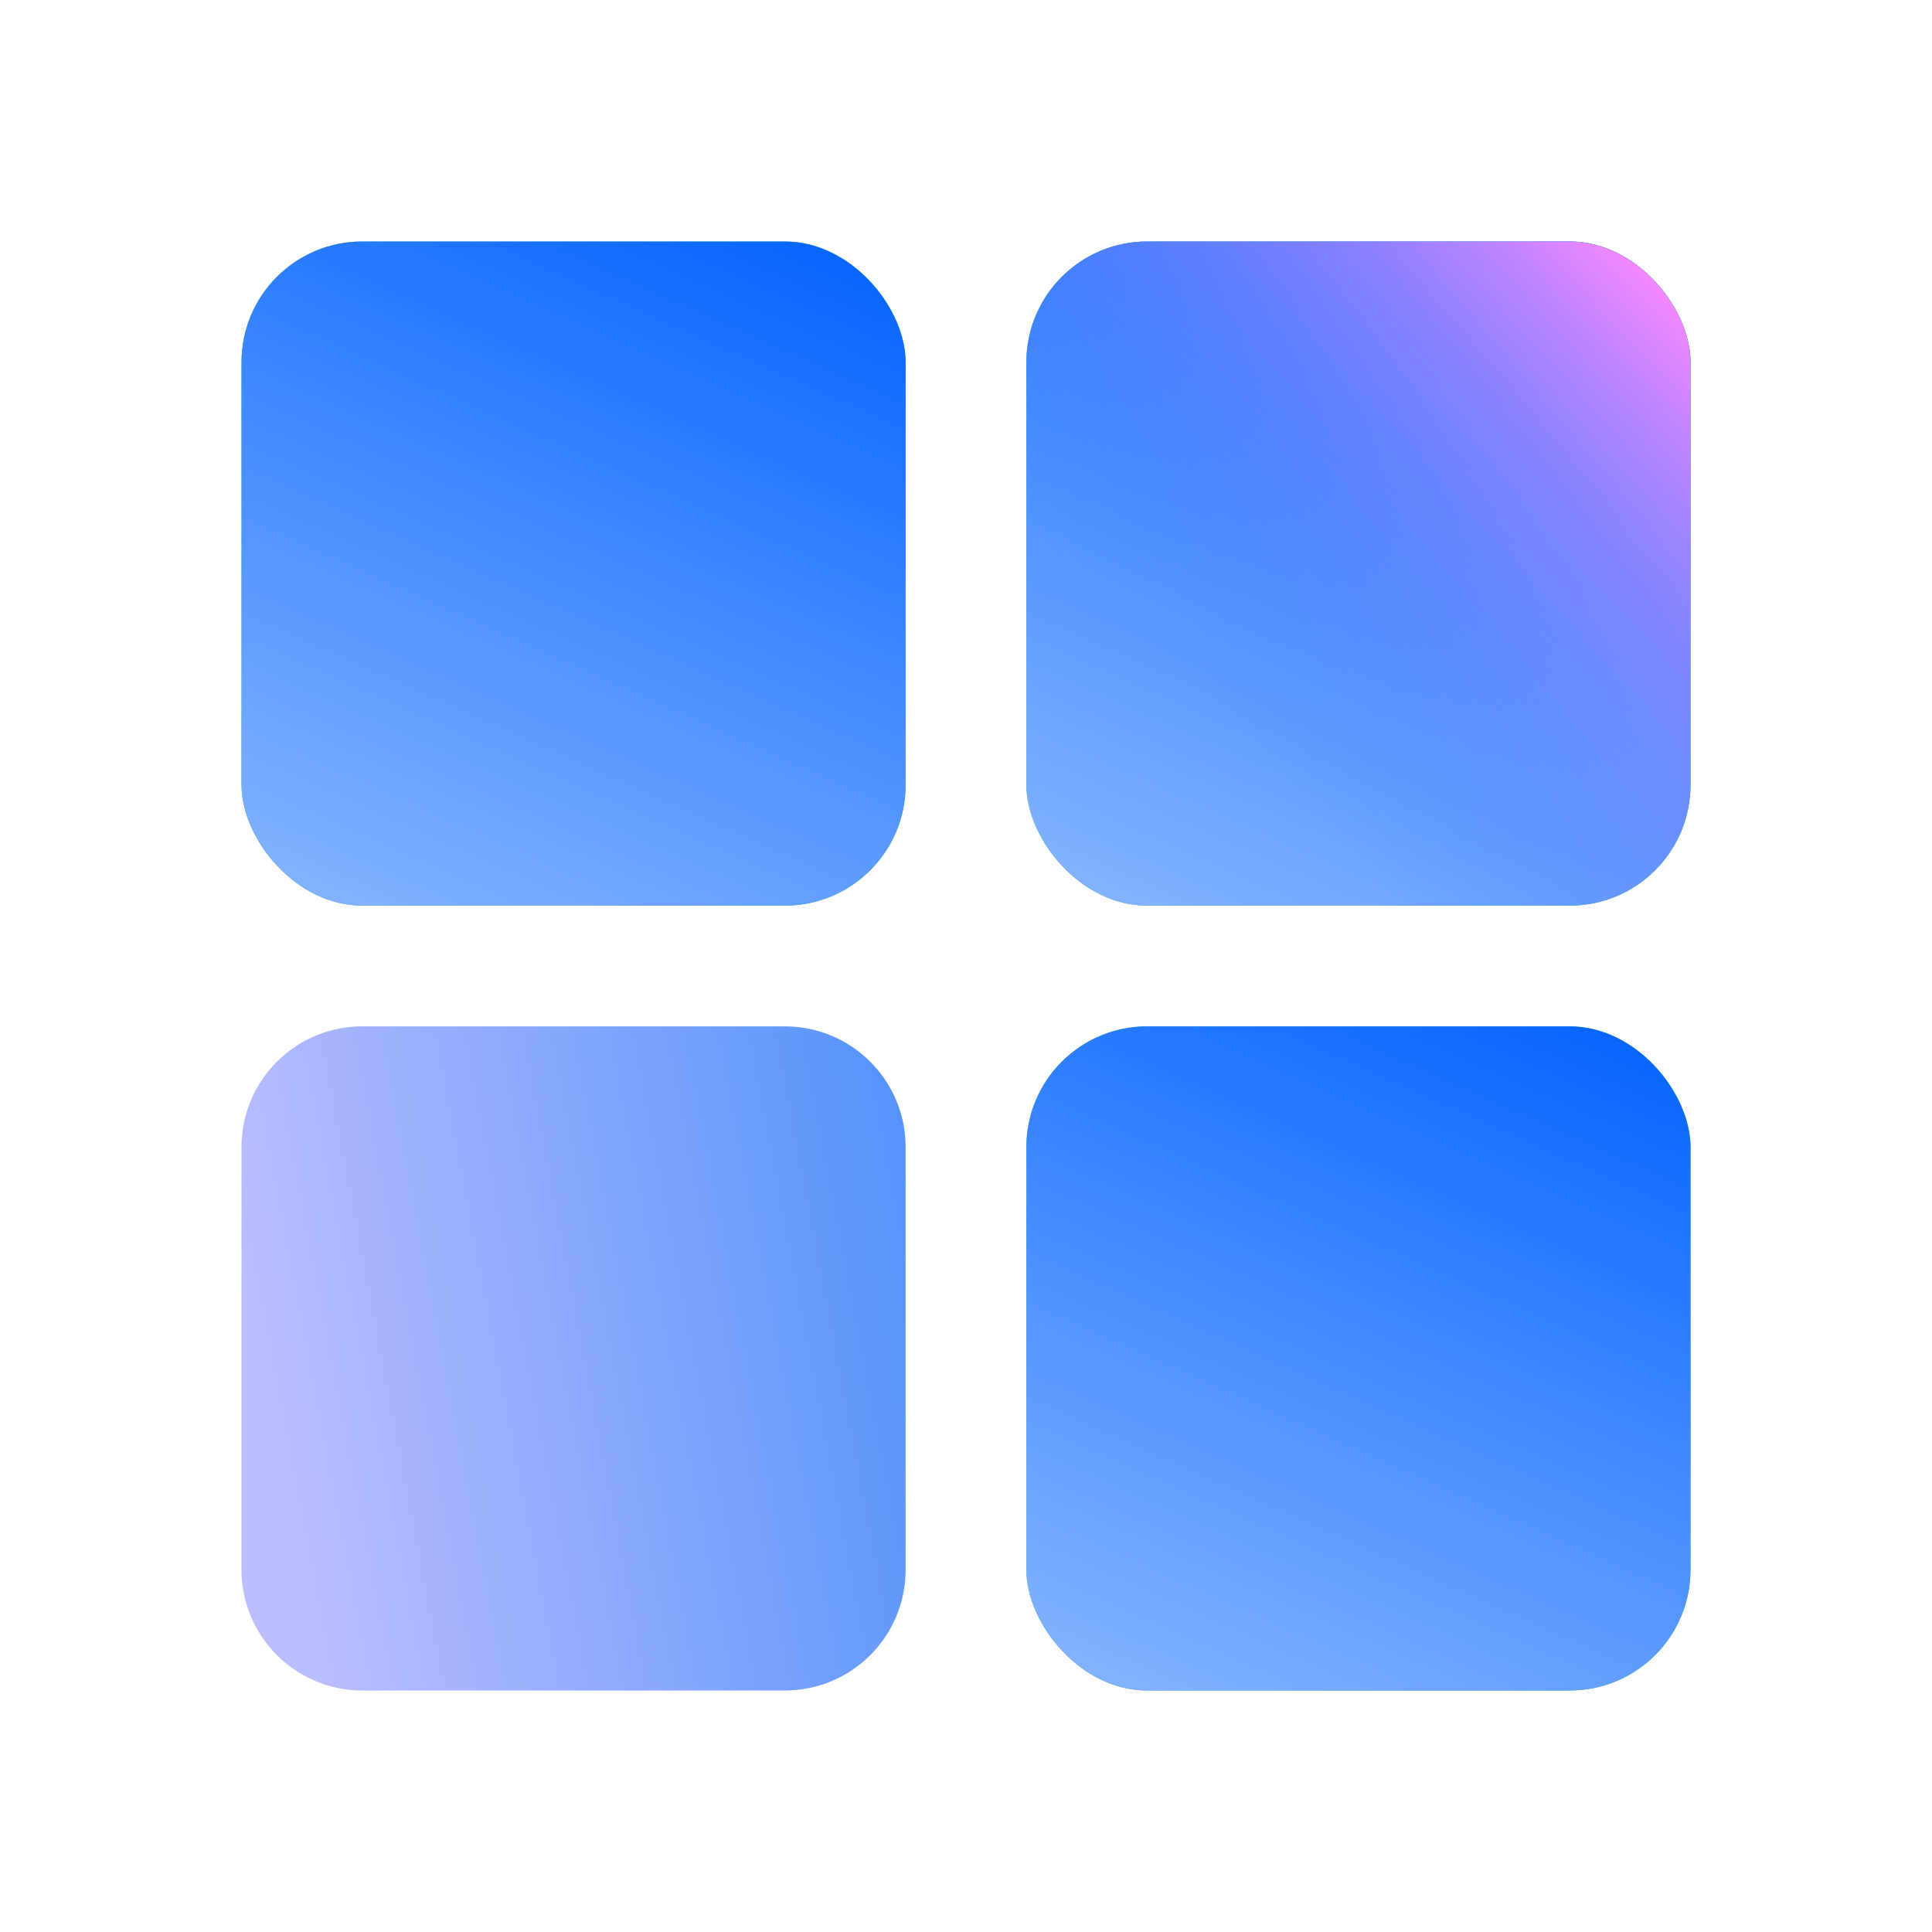<svg width="64" height="64" viewBox="0 0 64 64" fill="none" xmlns="http://www.w3.org/2000/svg">
<g clip-path="url(#clip0_3231_34217)">
<path d="M8 38C8 35.791 9.791 34 12 34H26C28.209 34 30 35.791 30 38V52C30 54.209 28.209 56 26 56H12C9.791 56 8 54.209 8 52V38Z" fill="url(#paint0_linear_3231_34217)"/>
<rect x="8" y="8" width="22" height="22" rx="4" fill="url(#paint1_linear_3231_34217)"/>
<rect x="8" y="8" width="22" height="22" rx="4" fill="url(#paint2_linear_3231_34217)"/>
<rect x="34" y="34" width="22" height="22" rx="4" fill="url(#paint3_linear_3231_34217)"/>
<rect x="34" y="34" width="22" height="22" rx="4" fill="url(#paint4_linear_3231_34217)"/>
<rect x="34" y="8" width="22" height="22" rx="4" fill="url(#paint5_linear_3231_34217)"/>
<rect x="34" y="8" width="22" height="22" rx="4" fill="url(#paint6_linear_3231_34217)"/>
<rect x="34" y="8" width="22" height="22" rx="4" fill="url(#paint7_linear_3231_34217)"/>
</g>
<defs>
<linearGradient id="paint0_linear_3231_34217" x1="30" y1="34" x2="7.153" y2="38.327" gradientUnits="userSpaceOnUse">
<stop stop-color="#5292FB"/>
<stop offset="1" stop-color="#BBBDFE"/>
</linearGradient>
<linearGradient id="paint1_linear_3231_34217" x1="8" y1="8" x2="30" y2="30" gradientUnits="userSpaceOnUse">
<stop stop-color="#4DC87E"/>
<stop offset="1" stop-color="#2FBA6C"/>
</linearGradient>
<linearGradient id="paint2_linear_3231_34217" x1="26.502" y1="6.059" x2="15.238" y2="31.29" gradientUnits="userSpaceOnUse">
<stop stop-color="#0061FF"/>
<stop offset="1" stop-color="#81B1FF"/>
</linearGradient>
<linearGradient id="paint3_linear_3231_34217" x1="34" y1="34" x2="56" y2="56" gradientUnits="userSpaceOnUse">
<stop stop-color="#4DC87E"/>
<stop offset="1" stop-color="#2FBA6C"/>
</linearGradient>
<linearGradient id="paint4_linear_3231_34217" x1="52.502" y1="32.059" x2="41.238" y2="57.29" gradientUnits="userSpaceOnUse">
<stop stop-color="#0061FF"/>
<stop offset="1" stop-color="#81B1FF"/>
</linearGradient>
<linearGradient id="paint5_linear_3231_34217" x1="34" y1="8" x2="56" y2="30" gradientUnits="userSpaceOnUse">
<stop stop-color="#4DC87E"/>
<stop offset="1" stop-color="#2FBA6C"/>
</linearGradient>
<linearGradient id="paint6_linear_3231_34217" x1="52.502" y1="6.059" x2="41.238" y2="31.29" gradientUnits="userSpaceOnUse">
<stop stop-color="#0061FF"/>
<stop offset="1" stop-color="#81B1FF"/>
</linearGradient>
<linearGradient id="paint7_linear_3231_34217" x1="56.926" y1="11.542" x2="42.337" y2="25.844" gradientUnits="userSpaceOnUse">
<stop stop-color="#F588FF"/>
<stop offset="1" stop-color="#3885FF" stop-opacity="0"/>
</linearGradient>
<clipPath id="clip0_3231_34217">
<rect width="64" height="64" fill="white"/>
</clipPath>
</defs>
</svg>
